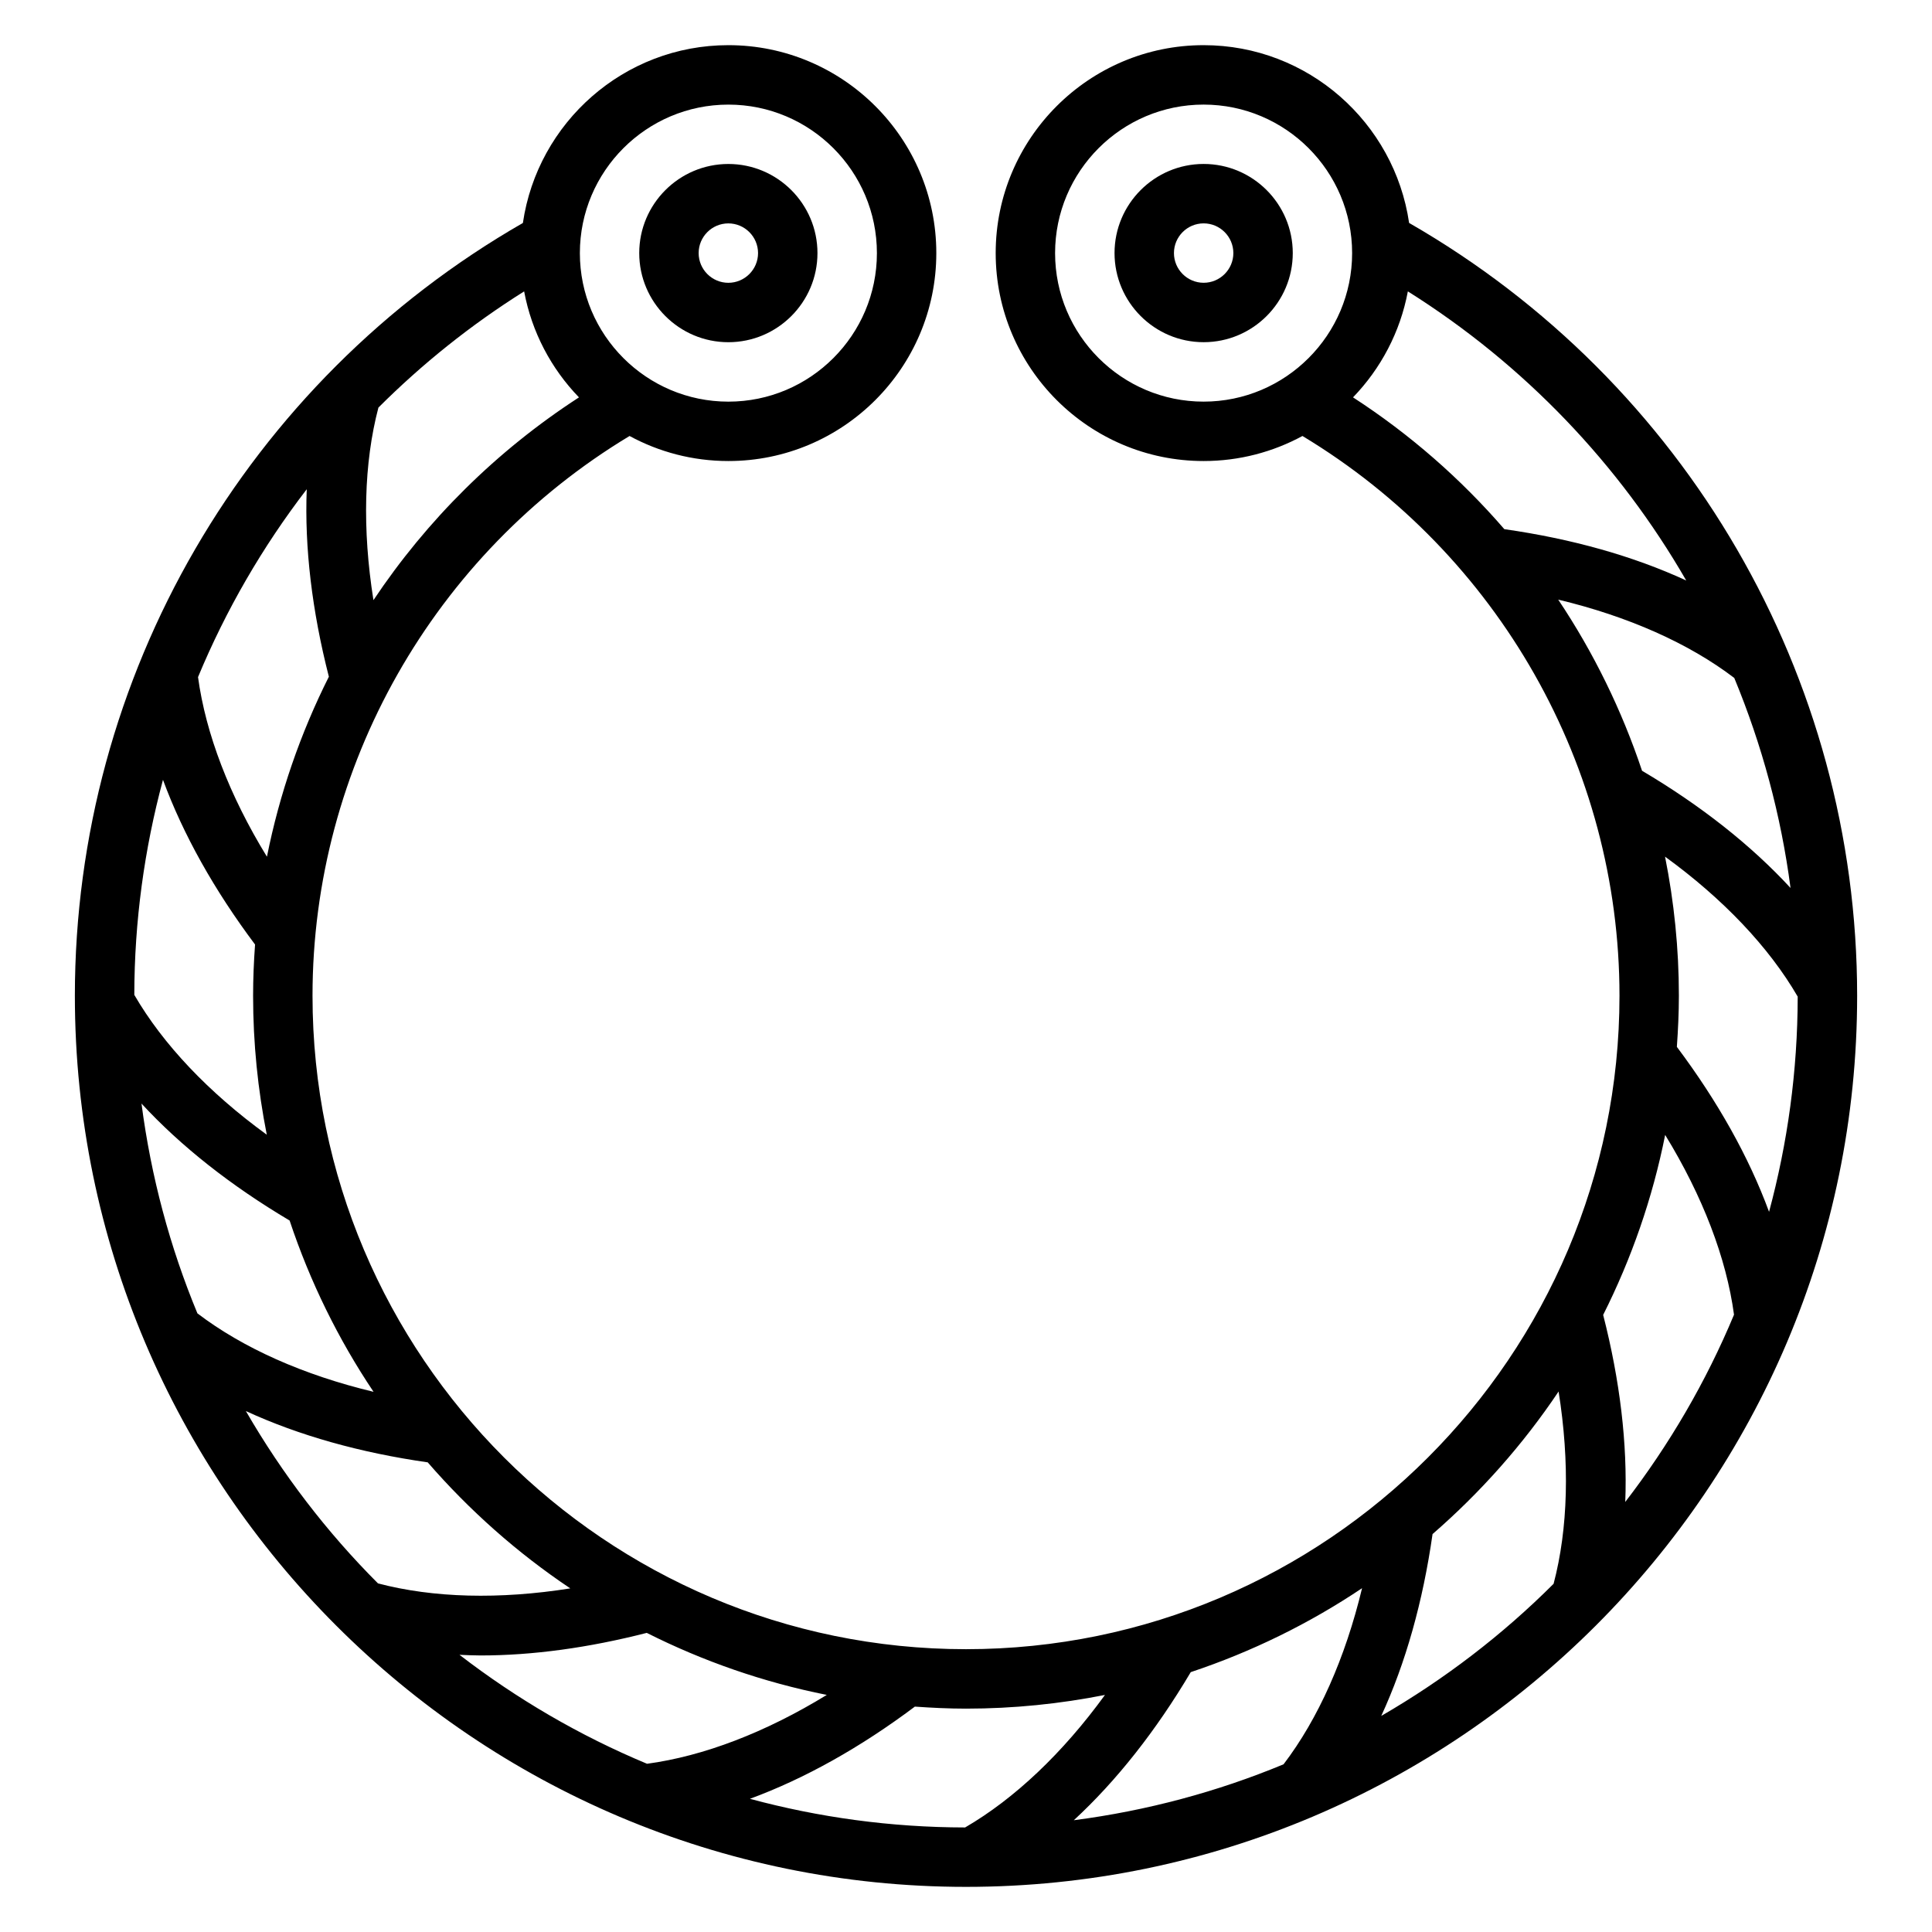 <?xml version="1.0" encoding="UTF-8"?>
<!-- Uploaded to: ICON Repo, www.svgrepo.com, Generator: ICON Repo Mixer Tools -->
<svg fill="#000000" width="800px" height="800px" version="1.1" viewBox="144 144 512 512" xmlns="http://www.w3.org/2000/svg">
 <g>
  <path d="m462.98 187.45c-13.02 0-23.617 10.598-23.617 23.617 0 13.02 10.598 23.617 23.617 23.617 13.02 0 23.617-10.598 23.617-23.617-0.004-13.02-10.598-23.617-23.617-23.617zm0 31.488c-4.336 0-7.871-3.535-7.871-7.871 0-4.336 3.535-7.871 7.871-7.871 4.336 0 7.871 3.535 7.871 7.871 0 4.336-3.535 7.871-7.871 7.871z"/>
  <path d="m337.02 234.69c13.02 0 23.617-10.598 23.617-23.617 0-13.02-10.598-23.617-23.617-23.617-13.02 0-23.617 10.598-23.617 23.617 0 13.02 10.598 23.617 23.617 23.617zm0-31.488c4.336 0 7.871 3.535 7.871 7.871 0 4.336-3.535 7.871-7.871 7.871-4.336 0-7.871-3.535-7.871-7.871-0.004-4.336 3.531-7.871 7.871-7.871z"/>
  <path d="m517.43 203.09c-3.891-26.605-26.789-47.121-54.457-47.121-30.387 0-55.105 24.719-55.105 55.105 0 30.387 24.719 55.105 55.105 55.105 9.477 0 18.398-2.41 26.191-6.637 51.906 31.273 84.016 87.645 84.016 148.33 0 95.496-77.688 173.18-173.18 173.18s-173.18-77.688-173.18-173.18c0-60.684 32.109-117.06 84.02-148.33 7.789 4.227 16.707 6.637 26.188 6.637 30.387 0 55.105-24.719 55.105-55.105 0-30.387-24.719-55.105-55.105-55.105-27.672 0-50.57 20.516-54.457 47.121-73.309 42.117-118.73 120.14-118.73 204.79 0 130.22 105.94 236.16 236.16 236.16s236.16-105.94 236.16-236.16c0.004-84.641-45.418-162.67-118.72-204.79zm67.824 167.93c15.414 11.195 27.535 23.969 35.156 37.094-0.023 19.727-2.684 38.832-7.59 57.031-5.336-14.508-13.602-29.262-24.434-43.715 0.316-4.488 0.535-8.996 0.535-13.555 0-12.5-1.266-24.836-3.668-36.855zm-6.094-22.762c-5.367-16.059-12.832-31.324-22.215-45.352 18.516 4.434 34.59 11.57 46.656 20.758 7.32 17.68 12.383 36.359 14.91 55.656-10.492-11.371-23.785-21.852-39.352-31.062zm-155.55-137.18c0-21.703 17.656-39.359 39.359-39.359s39.359 17.656 39.359 39.359c0 21.703-17.656 39.359-39.359 39.359-21.699 0-39.359-17.656-39.359-39.359zm78.957 38.227c7.344-7.606 12.508-17.285 14.531-28.086 30.914 19.422 56.039 45.871 73.77 76.617-14.035-6.473-30.316-11.051-48.199-13.602-11.535-13.336-24.988-25.129-40.102-34.93zm82.719 195.46c9.934 16.215 16.223 32.629 18.246 47.641-7.438 17.855-17.184 34.504-28.82 49.625 0.598-15.398-1.395-32.133-5.856-49.57 7.488-14.891 13.086-30.887 16.43-47.695zm-28.242 68c2.984 18.758 2.535 36.305-1.324 50.957-13.578 13.57-28.953 25.332-45.672 35.016 6.473-14.035 11.043-30.316 13.594-48.191 12.73-11.055 23.992-23.746 33.402-37.781zm-72.887 98.793c-17.508 7.266-36.156 12.297-55.586 14.824 11.344-10.469 21.789-23.734 30.992-39.25 16.207-5.398 31.465-12.902 45.398-22.246-4.449 18.523-11.605 34.605-20.805 46.672zm-47.328-18.379c-11.188 15.398-23.953 27.496-37.062 35.117-19.727-0.023-38.832-2.684-57.031-7.59 14.508-5.336 29.262-13.602 43.715-24.434 4.477 0.312 8.988 0.535 13.547 0.535 12.602 0 24.914-1.27 36.832-3.629zm-121.36 18.238c-17.879-7.453-34.559-17.215-49.703-28.875 1.852 0.07 3.684 0.172 5.566 0.172 13.848 0 28.695-2.047 44.066-5.984 14.895 7.496 30.898 13.09 47.711 16.438-16.207 9.93-32.621 16.227-47.641 18.25zm-133.97-174.96c10.469 11.344 23.734 21.789 39.25 30.992 5.398 16.207 12.902 31.465 22.246 45.398-18.531-4.441-34.613-11.594-46.68-20.797-7.262-17.516-12.289-36.164-14.816-55.594zm33.203 8.258c-15.398-11.188-27.496-23.945-35.109-37.062 0.023-19.516 2.66-38.645 7.598-56.992 5.336 14.484 13.586 29.215 24.402 43.648-0.324 4.496-0.52 9.023-0.52 13.574 0 12.602 1.266 24.914 3.629 36.832zm0.039-73.672c-9.934-16.199-16.223-32.598-18.262-47.609 7.391-17.781 17.082-34.52 28.812-49.781-0.605 15.43 1.387 32.203 5.863 49.68-7.543 15.016-13.086 31.059-16.414 47.711zm122.29-199.32c21.703 0 39.359 17.656 39.359 39.359 0 21.703-17.656 39.359-39.359 39.359-21.703 0-39.359-17.656-39.359-39.359 0-21.703 17.656-39.359 39.359-39.359zm-54.129 49.5c2.016 10.801 7.188 20.492 14.531 28.086-21.891 14.191-40.336 32.559-54.465 53.734-2.992-18.781-2.543-36.359 1.316-51.027 11.562-11.555 24.48-21.914 38.617-30.793zm-73.746 296.72c14.035 6.473 30.316 11.043 48.191 13.594 11.043 12.73 23.734 23.992 37.785 33.402-18.758 2.984-36.305 2.535-50.965-1.324-13.574-13.586-25.336-28.953-35.012-45.672z"/>
 </g>
</svg>